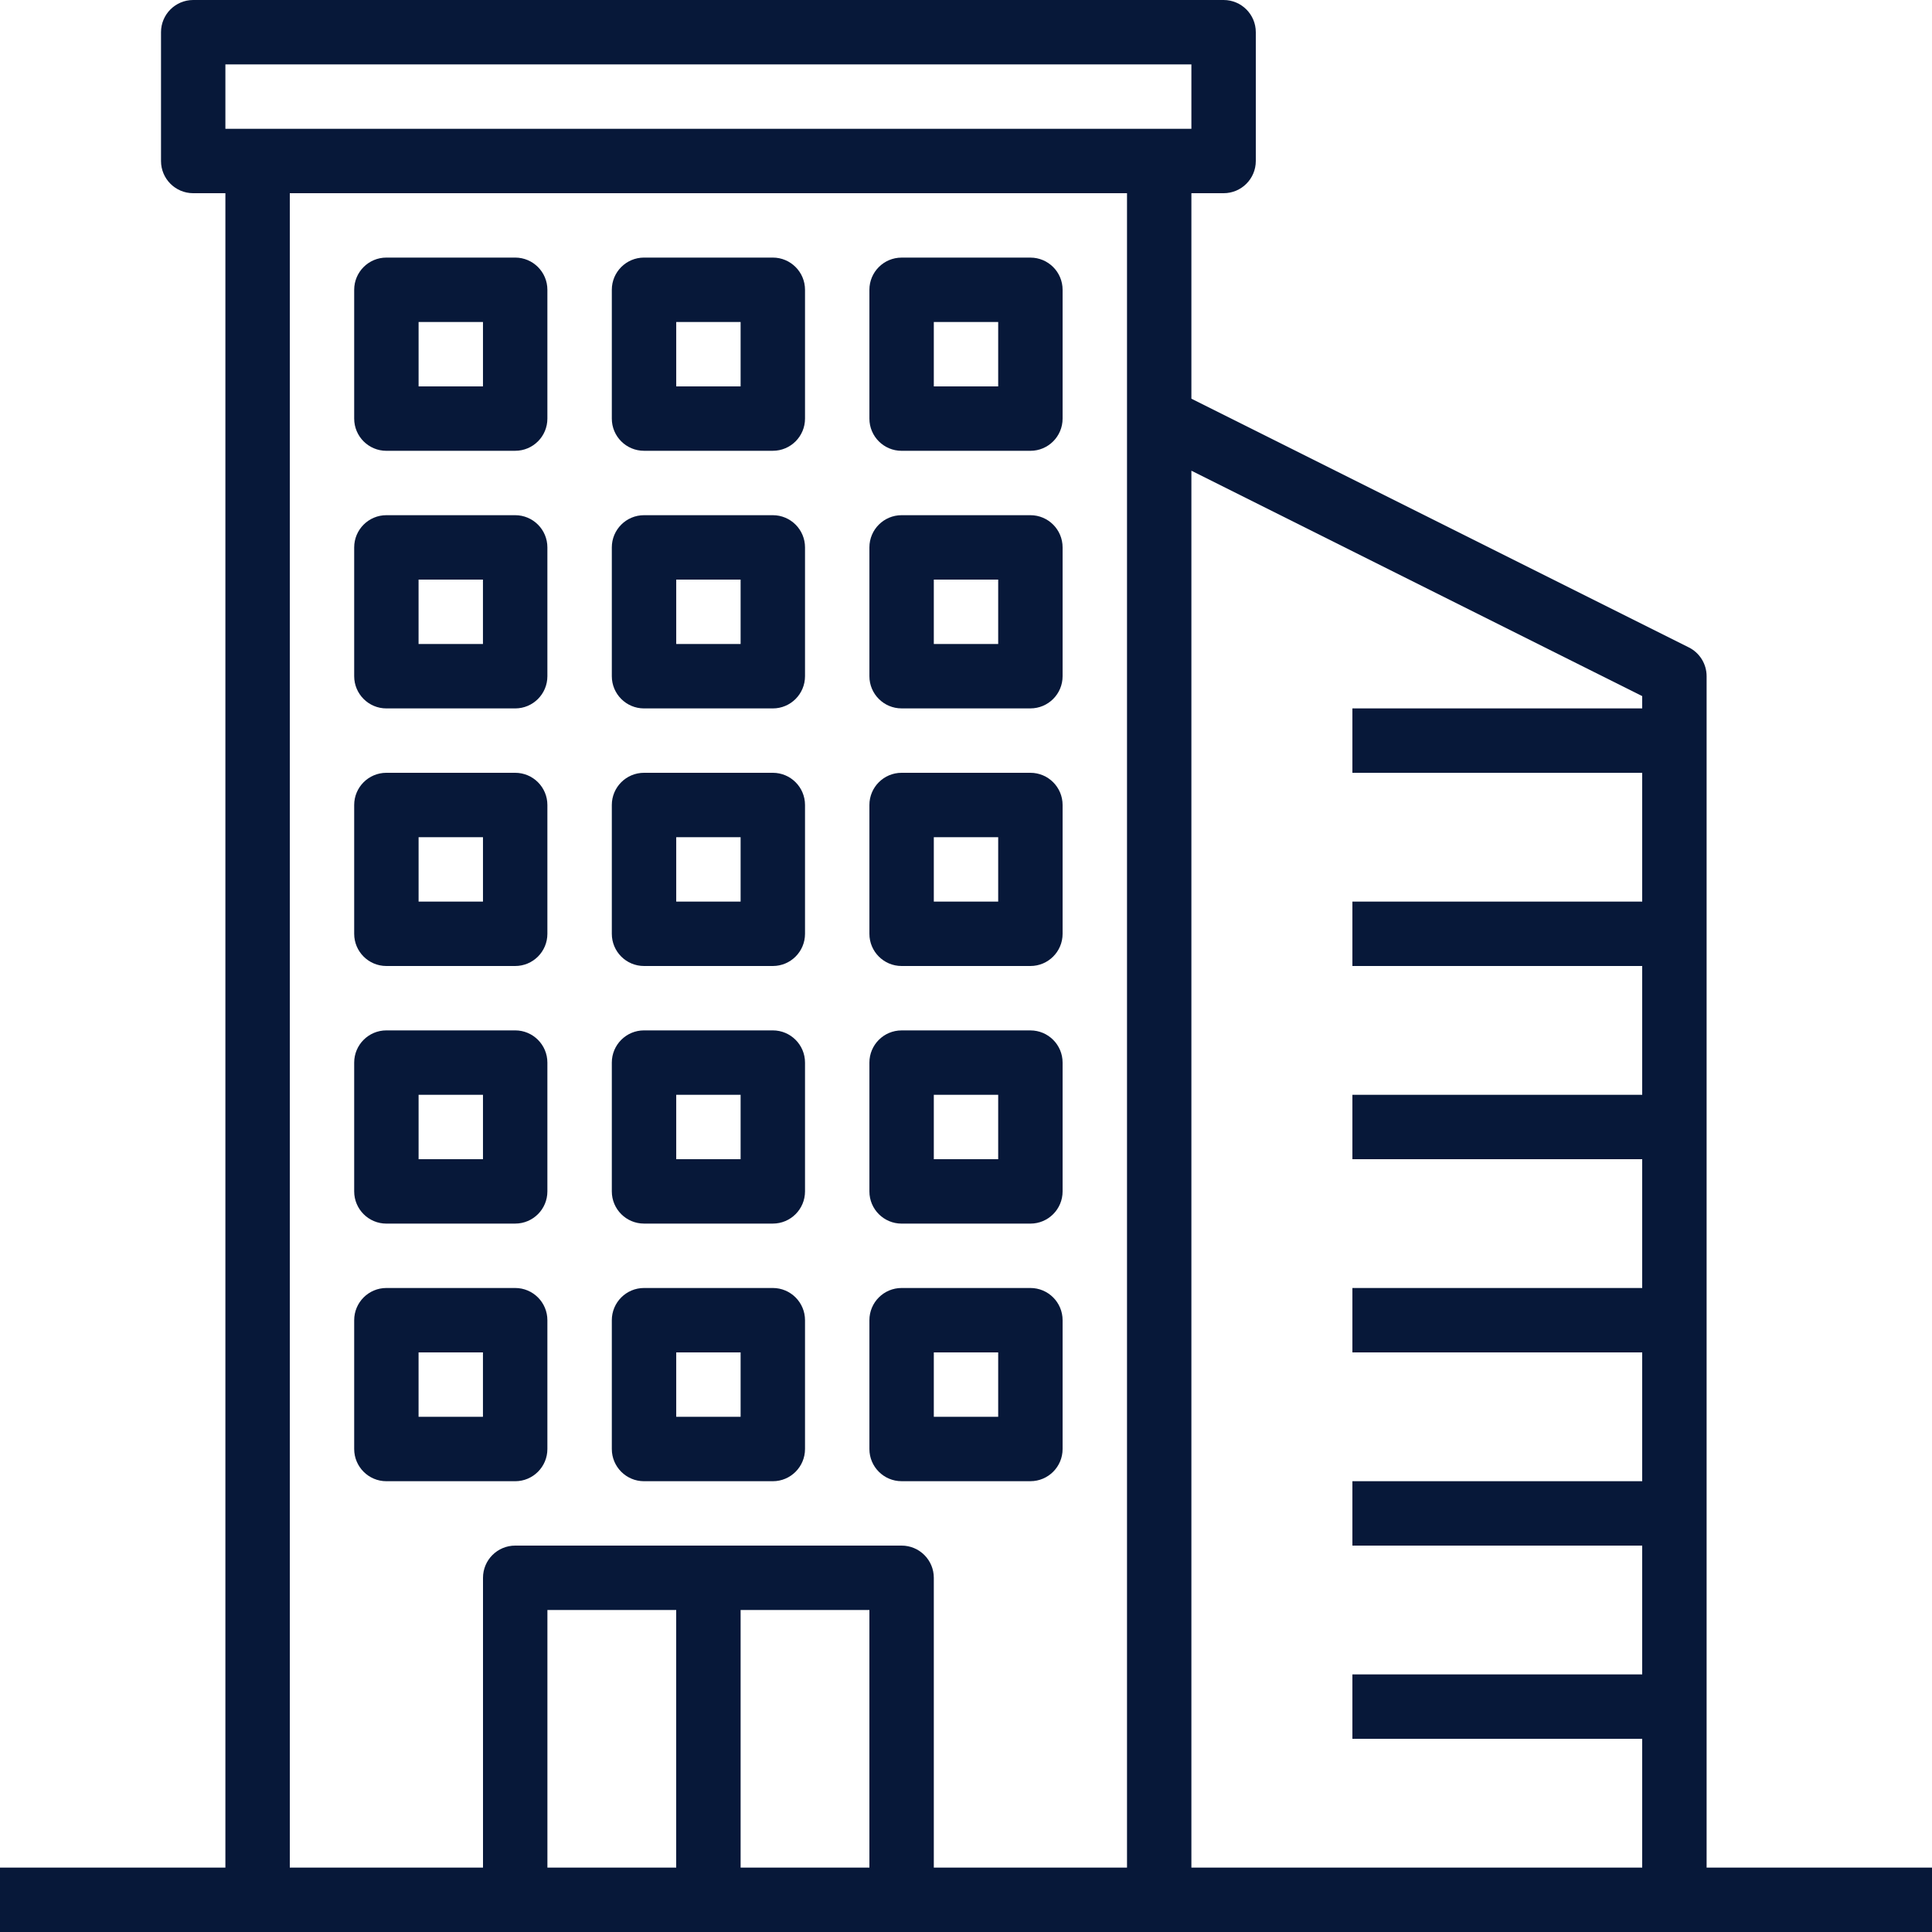 <svg preserveAspectRatio="none" width="100%" height="100%" overflow="visible" style="display: block;" viewBox="0 0 80 80" fill="none" xmlns="http://www.w3.org/2000/svg">
<g id="Group">
<path id="Vector" d="M16 18.666H21.333C22.069 18.666 22.666 18.07 22.666 17.333V12C22.666 11.264 22.069 10.666 21.333 10.666H15.999C15.263 10.666 14.666 11.264 14.666 12V17.333C14.666 18.07 15.263 18.667 15.999 18.667L16 18.666ZM17.333 13.333H19.999V16H17.333V13.333ZM26.667 18.666H32.001C32.737 18.666 33.334 18.07 33.334 17.333V12C33.334 11.264 32.737 10.666 32.001 10.666H26.667C25.931 10.666 25.334 11.264 25.334 12V17.333C25.334 18.07 25.931 18.666 26.667 18.666ZM28.001 13.333H30.667V16H28.001V13.333ZM37.333 18.667H42.667C43.403 18.667 44 18.07 44 17.333V12C44 11.264 43.403 10.667 42.667 10.667H37.333C36.597 10.667 36 11.264 36 12V17.333C36 18.07 36.597 18.667 37.333 18.667ZM38.667 13.333H41.333V16H38.667V13.333ZM16 29.334H21.333C22.069 29.334 22.666 28.736 22.666 28V22.667C22.666 21.93 22.069 21.333 21.333 21.333H15.999C15.263 21.333 14.666 21.931 14.666 22.667V28C14.666 28.736 15.263 29.334 15.999 29.334H16ZM17.332 24H19.998V26.667H17.332V24ZM26.667 29.334H32.001C32.737 29.334 33.334 28.736 33.334 28V22.667C33.334 21.93 32.737 21.333 32.001 21.333H26.667C25.931 21.333 25.334 21.931 25.334 22.667V28C25.334 28.736 25.931 29.334 26.667 29.334ZM28.001 24H30.667V26.667H28.001V24ZM37.333 29.333H42.667C43.403 29.333 44 28.736 44 28V22.667C44 21.93 43.403 21.333 42.667 21.333H37.333C36.597 21.333 36 21.93 36 22.667V28C36 28.736 36.597 29.333 37.333 29.333ZM38.667 24H41.333V26.667H38.667V24ZM16 40H21.333C22.069 40 22.666 39.403 22.666 38.667V33.333C22.666 32.597 22.069 32 21.333 32H15.999C15.263 32 14.666 32.597 14.666 33.333V38.667C14.666 39.403 15.263 40 15.999 40H16ZM17.333 34.667H19.999V37.333H17.333V34.667ZM26.667 40H32.001C32.737 40 33.334 39.403 33.334 38.667V33.333C33.334 32.597 32.737 32 32.001 32H26.667C25.931 32 25.334 32.597 25.334 33.333V38.667C25.334 39.403 25.931 40 26.667 40ZM28.001 34.667H30.667V37.333H28.001V34.667ZM37.333 40H42.667C43.403 40 44 39.403 44 38.667V33.333C44 32.597 43.403 32 42.667 32H37.333C36.597 32 36 32.597 36 33.333V38.667C36 39.403 36.597 40 37.333 40ZM38.667 34.667H41.333V37.333H38.667V34.667ZM16 50.666H21.333C22.069 50.666 22.666 50.07 22.666 49.333V44C22.666 43.264 22.069 42.666 21.333 42.666H15.999C15.263 42.666 14.666 43.264 14.666 44V49.333C14.666 50.069 15.263 50.667 15.999 50.667L16 50.666ZM17.333 45.333H19.999V48H17.333V45.333ZM26.667 50.666H32.001C32.737 50.666 33.334 50.07 33.334 49.333V44C33.334 43.264 32.737 42.666 32.001 42.666H26.667C25.931 42.666 25.334 43.264 25.334 44V49.333C25.334 50.069 25.931 50.666 26.667 50.666ZM28.001 45.333H30.667V48H28.001V45.333ZM37.333 50.667H42.667C43.403 50.667 44 50.07 44 49.333V44C44 43.264 43.403 42.667 42.667 42.667H37.333C36.597 42.667 36 43.264 36 44V49.333C36 50.07 36.597 50.667 37.333 50.667ZM38.667 45.333H41.333V48H38.667V45.333ZM16 61.334H21.333C22.069 61.334 22.666 60.736 22.666 60V54.667C22.666 53.931 22.069 53.333 21.333 53.333H15.999C15.263 53.333 14.666 53.931 14.666 54.667V60C14.666 60.736 15.263 61.334 15.999 61.334H16ZM17.332 56H19.998V58.667H17.332V56ZM26.667 61.334H32.001C32.737 61.334 33.334 60.736 33.334 60V54.667C33.334 53.931 32.737 53.333 32.001 53.333H26.667C25.931 53.333 25.334 53.931 25.334 54.667V60C25.334 60.736 25.931 61.334 26.667 61.334ZM28.001 56H30.667V58.667H28.001V56ZM37.333 61.333H42.667C43.403 61.333 44 60.736 44 60V54.667C44 53.93 43.403 53.333 42.667 53.333H37.333C36.597 53.333 36 53.93 36 54.667V60C36 60.736 36.597 61.333 37.333 61.333ZM38.667 56H41.333V58.667H38.667V56Z" fill="#071839"/>
<path id="Vector_2" d="M70.667 77.333V28C70.667 27.495 70.381 27.032 69.929 26.807L49.333 16.509V8H50.667C51.403 8 52 7.403 52 6.667V1.333C52 0.597 51.403 0 50.667 0H8C7.264 0 6.667 0.597 6.667 1.333V6.667C6.667 7.403 7.264 8 8 8H9.333V77.333H0V80H80V77.333H70.667ZM9.333 2.667H49.333V5.333H9.333V2.667ZM28 77.333H22.667V66.667H28V77.333ZM36 77.333H30.667V66.667H36V77.333ZM46.667 77.333H38.667V65.333C38.667 64.597 38.07 64 37.333 64H21.333C20.597 64 20 64.597 20 65.333V77.333H12V8H46.667V77.333ZM68 29.333H56V32H68V37.333H56V40H68V45.333H56V48H68V53.333H56V56H68V61.333H56V64H68V69.333H56V72H68V77.333H49.333V19.491L68 28.824V29.333Z" fill="#071839"/>
</g>
</svg>
